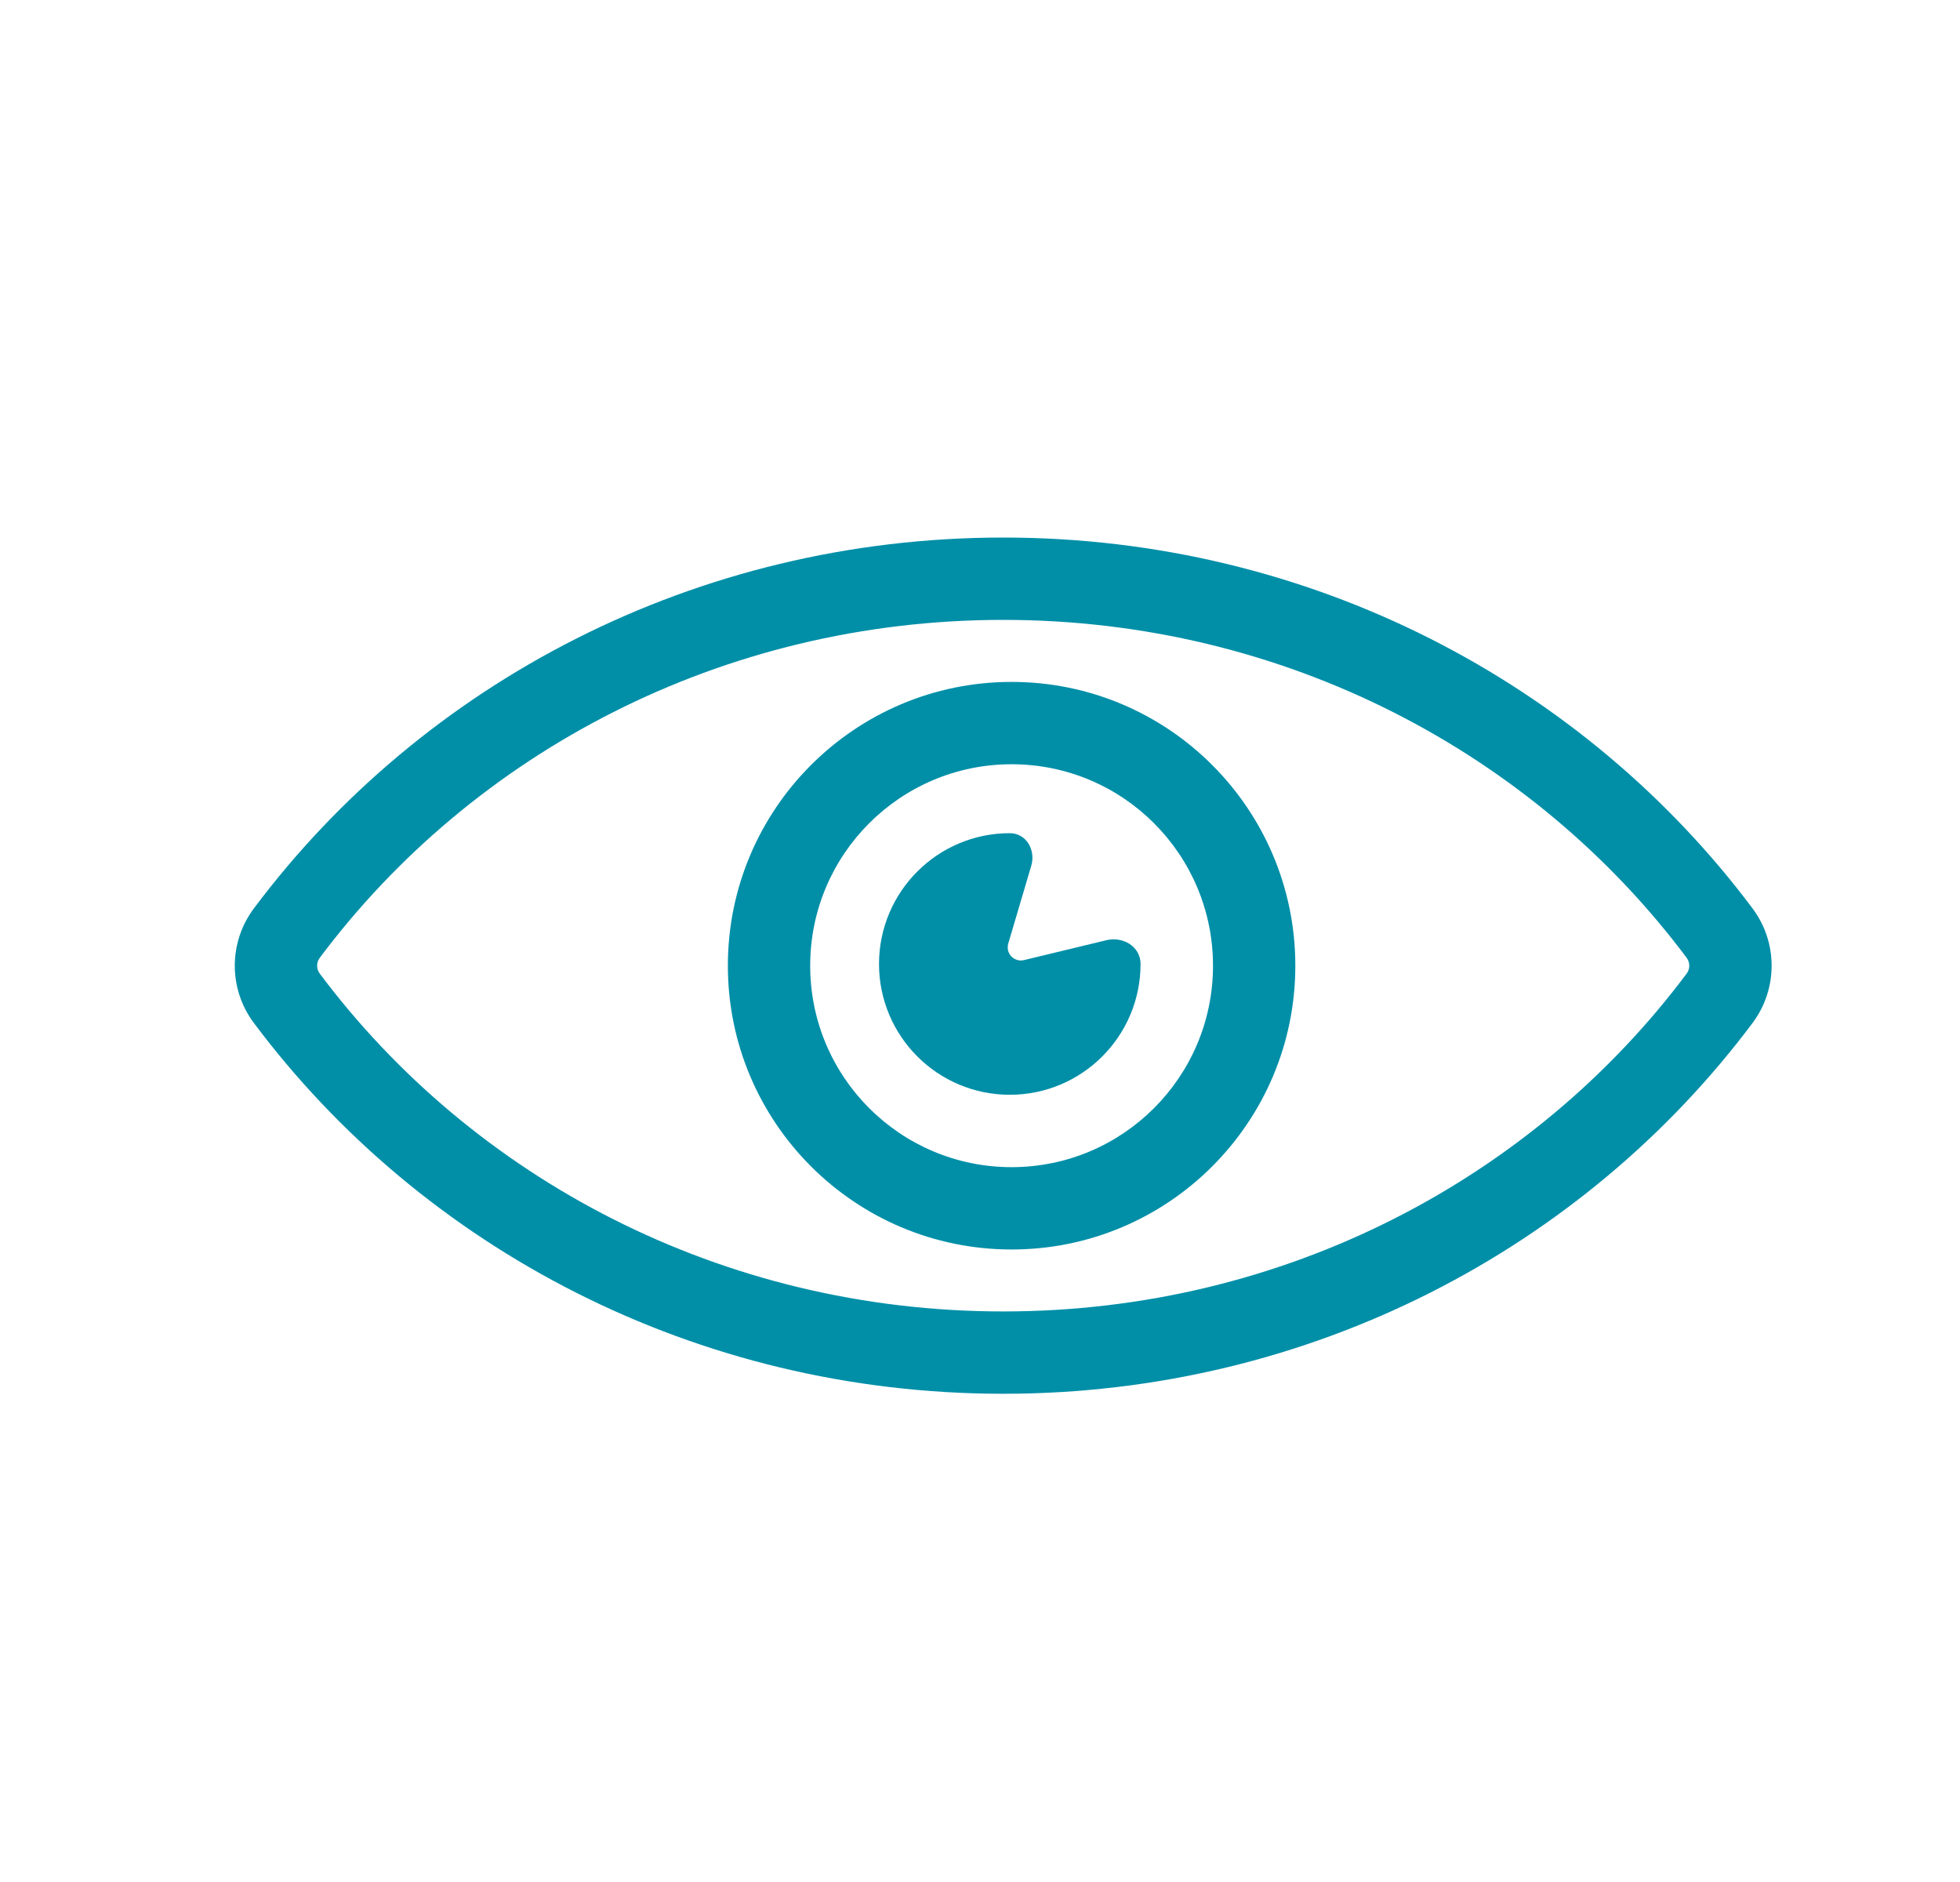 <svg width="25" height="24" viewBox="0 0 25 24" fill="none" xmlns="http://www.w3.org/2000/svg">
<path fill-rule="evenodd" clip-rule="evenodd" d="M12.88 10.625C13.09 10.625 13.213 10.839 13.154 11.04L12.86 12.034C12.844 12.091 12.858 12.153 12.899 12.196C12.941 12.239 13.002 12.258 13.059 12.244L14.111 11.99C14.326 11.938 14.548 12.072 14.548 12.293C14.548 13.214 13.801 13.961 12.88 13.961C11.959 13.961 11.212 13.214 11.212 12.293C11.212 11.372 11.959 10.625 12.88 10.625Z" fill="#018FA8"/>
<path fill-rule="evenodd" clip-rule="evenodd" d="M12.903 14.884C14.322 14.884 15.472 13.734 15.472 12.315C15.472 10.896 14.322 9.746 12.903 9.746C11.484 9.746 10.334 10.896 10.334 12.315C10.334 13.734 11.484 14.884 12.903 14.884ZM12.903 15.934C14.902 15.934 16.522 14.314 16.522 12.315C16.522 10.317 14.902 8.696 12.903 8.696C10.905 8.696 9.284 10.317 9.284 12.315C9.284 14.314 10.905 15.934 12.903 15.934Z" fill="#018FA8"/>
<path fill-rule="evenodd" clip-rule="evenodd" d="M12.796 7.905C9.205 7.905 6.03 9.606 4.078 12.215C4.034 12.275 4.034 12.355 4.078 12.415C6.03 15.024 9.205 16.724 12.796 16.724C16.387 16.724 19.562 15.024 21.514 12.415C21.558 12.355 21.558 12.275 21.514 12.215C19.562 9.606 16.387 7.905 12.796 7.905ZM3.237 11.586C5.384 8.717 8.868 6.855 12.796 6.855C16.723 6.855 20.208 8.717 22.355 11.586C22.678 12.019 22.678 12.611 22.355 13.044C20.208 15.913 16.723 17.774 12.796 17.774C8.868 17.774 5.384 15.913 3.237 13.044C2.914 12.611 2.914 12.019 3.237 11.586Z" fill="#018FA8"/>
</svg>
